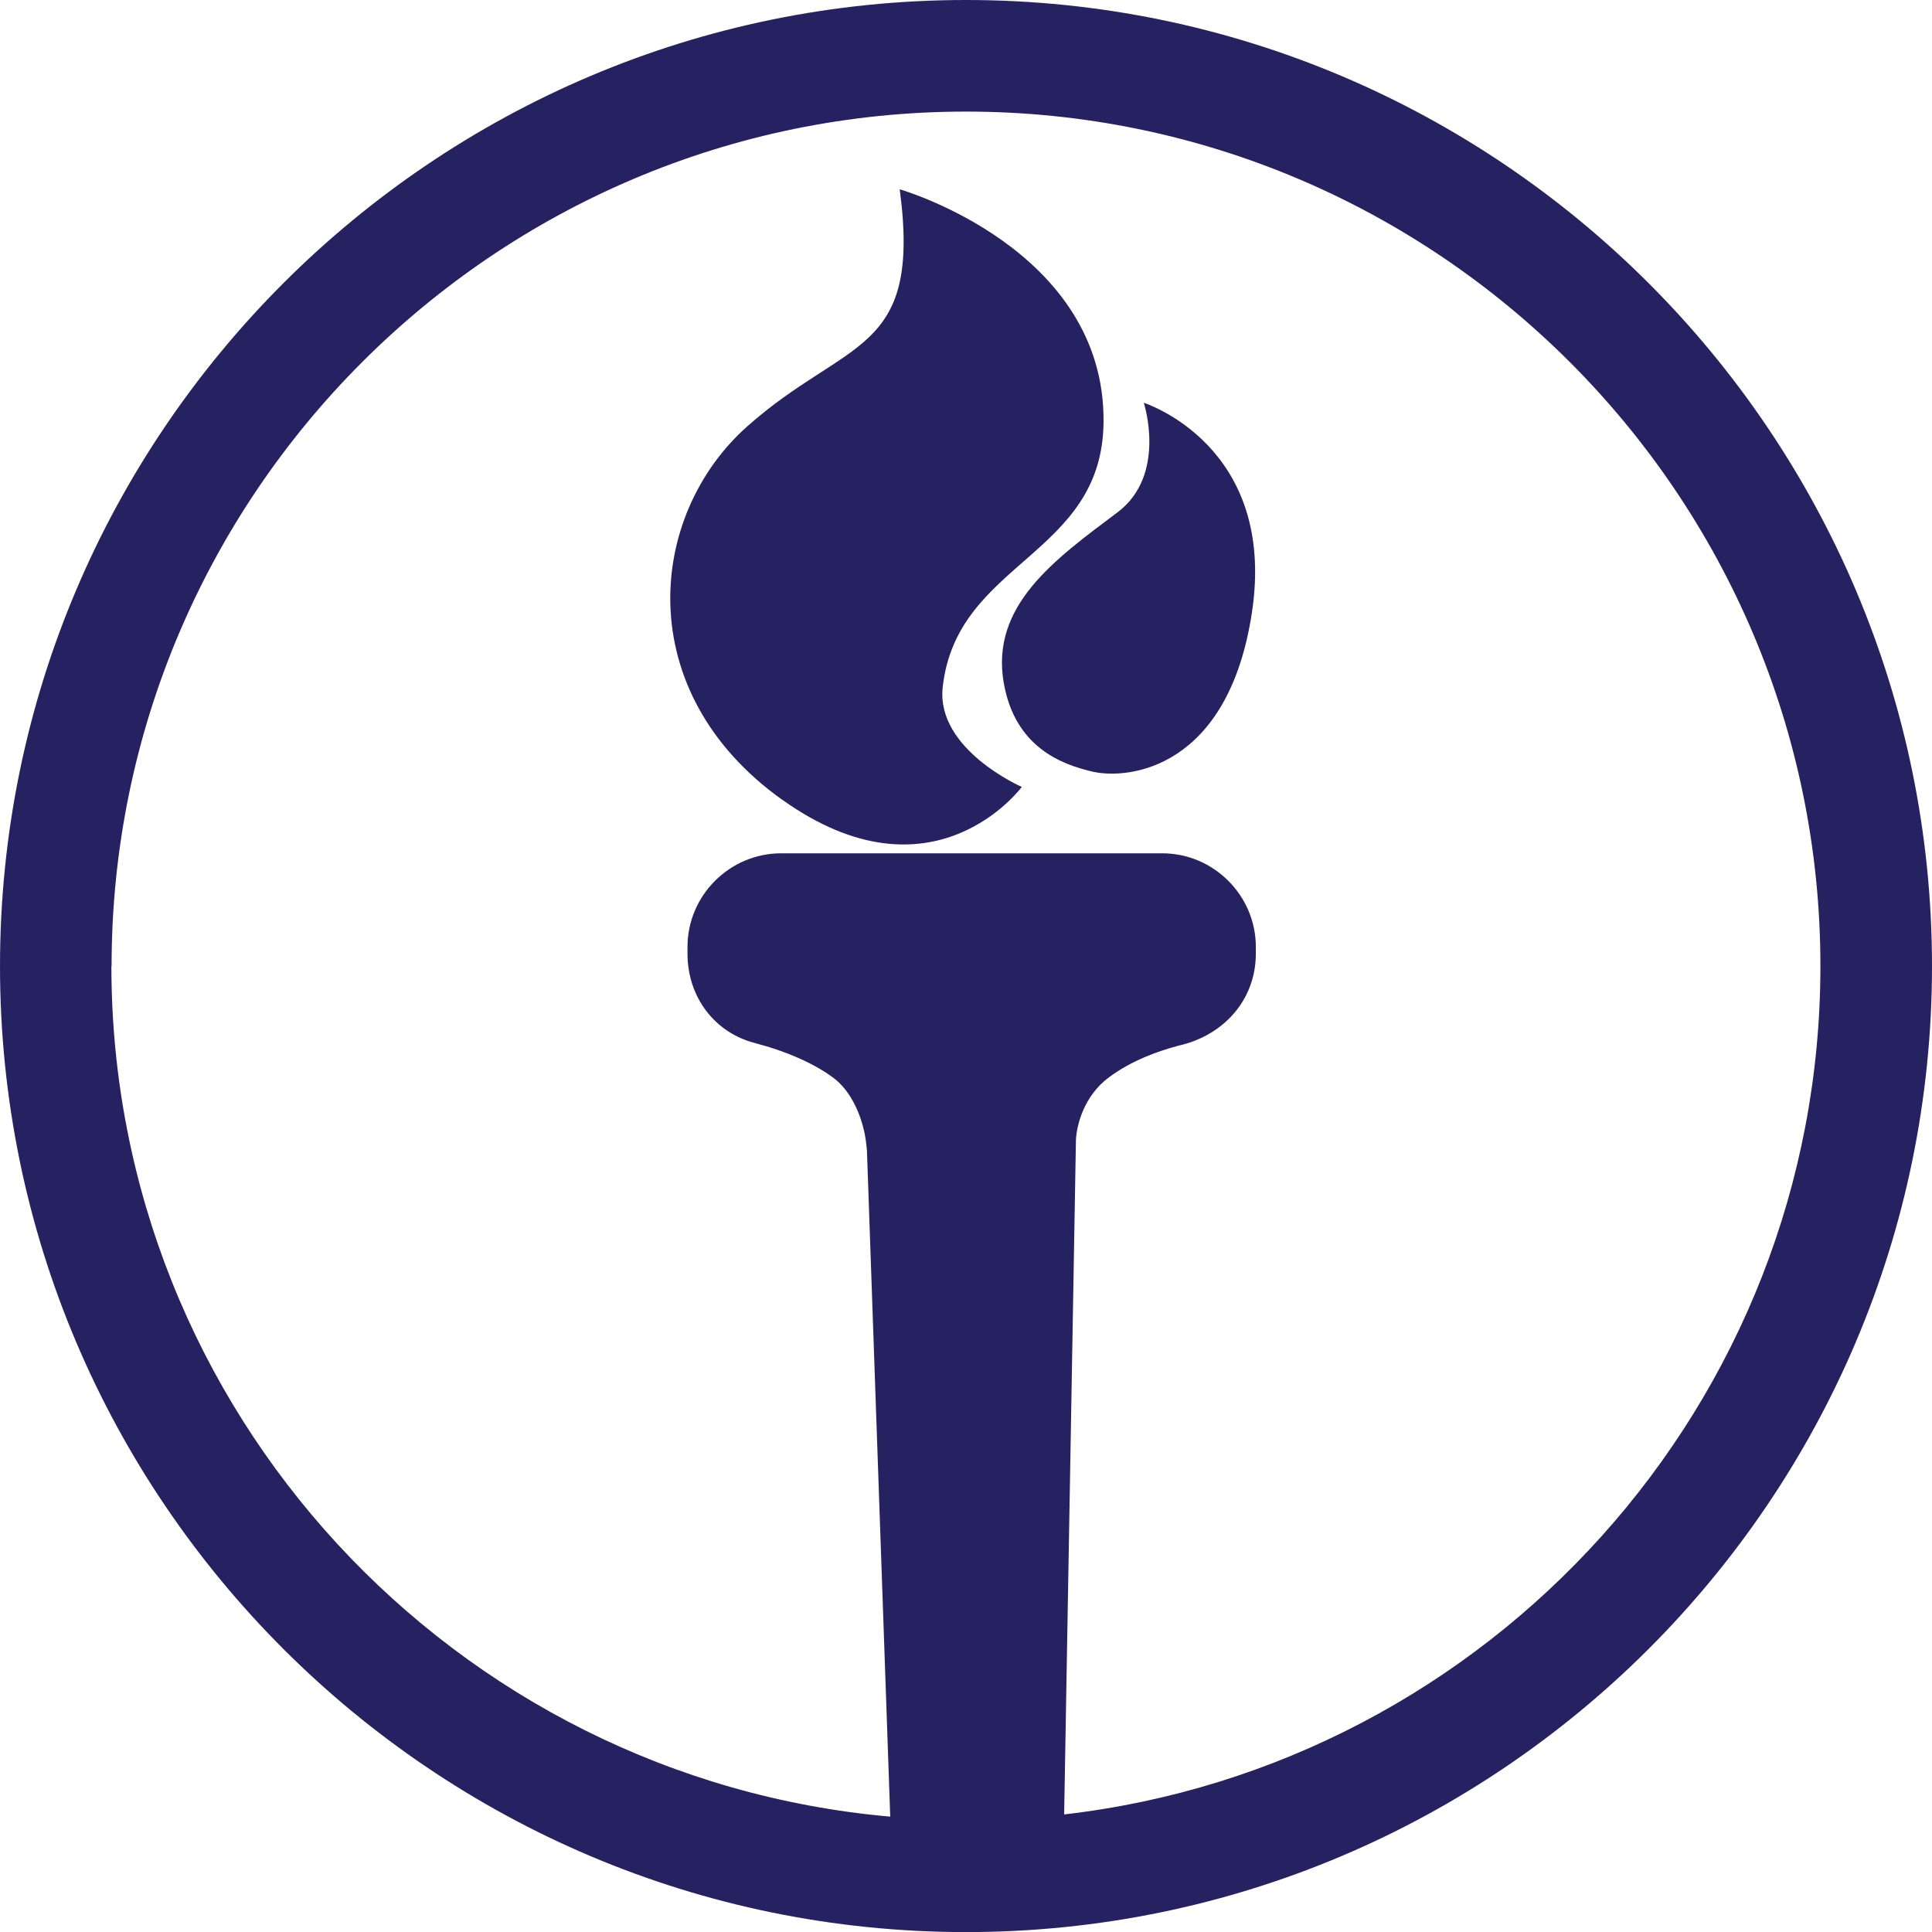 <?xml version="1.0" encoding="UTF-8"?><svg id="Layer_2" xmlns="http://www.w3.org/2000/svg" viewBox="0 0 209.84 209.85"><defs><style>.cls-1{fill:#262262;}</style></defs><g id="Layer_1-2"><g><path class="cls-1" d="M109.02,74.17c1.21,6.93,6.19,8.84,9.64,9.64,3.92,.9,14.76-.3,17.32-17.32,2.73-18.16-11.75-22.74-11.75-22.74,0,0,2.56,7.83-2.86,11.9-6.82,5.12-13.81,10.11-12.35,18.53Z"/><path class="cls-1" d="M84.92,86.83c16.42,11.75,26.06-1.36,26.06-1.36,0,0-9.34-4.07-8.59-10.84,1.53-13.74,17.32-14.16,17.47-28.77,.19-18.9-22.14-25.3-22.14-25.3,2.41,18.07-5.72,16.12-16.57,25.76-10.84,9.64-12.65,28.77,3.77,40.52Z"/><path class="cls-1" d="M104.92,0C47.07,0,0,47.07,0,104.93c0,57.86,47.07,104.92,104.92,104.92s104.92-47.07,104.92-104.92S162.78,0,104.92,0ZM12.12,104.93C12.12,53.75,53.75,12.12,104.92,12.12s92.8,41.63,92.8,92.81c0,47.56-35.98,86.83-82.14,92.14l1.28-73.25c.07-1.57,.84-4.78,3.6-6.82,2.51-1.85,5.3-2.82,7.51-3.42,4.97-1.1,8.43-5.01,8.43-10.01v-.72c0-5.59-4.58-10.17-10.17-10.17h-41.39c-5.59,0-10.17,4.58-10.17,10.17v.72c0,4.74,2.97,8.62,7.37,9.73l.77,.22s4.46,1.15,7.62,3.48c3.17,2.33,3.63,7.03,3.63,7.03l.1,.9,2.53,72.38c-47.33-4.18-84.59-43.99-84.59-92.39Z"/></g></g></svg>